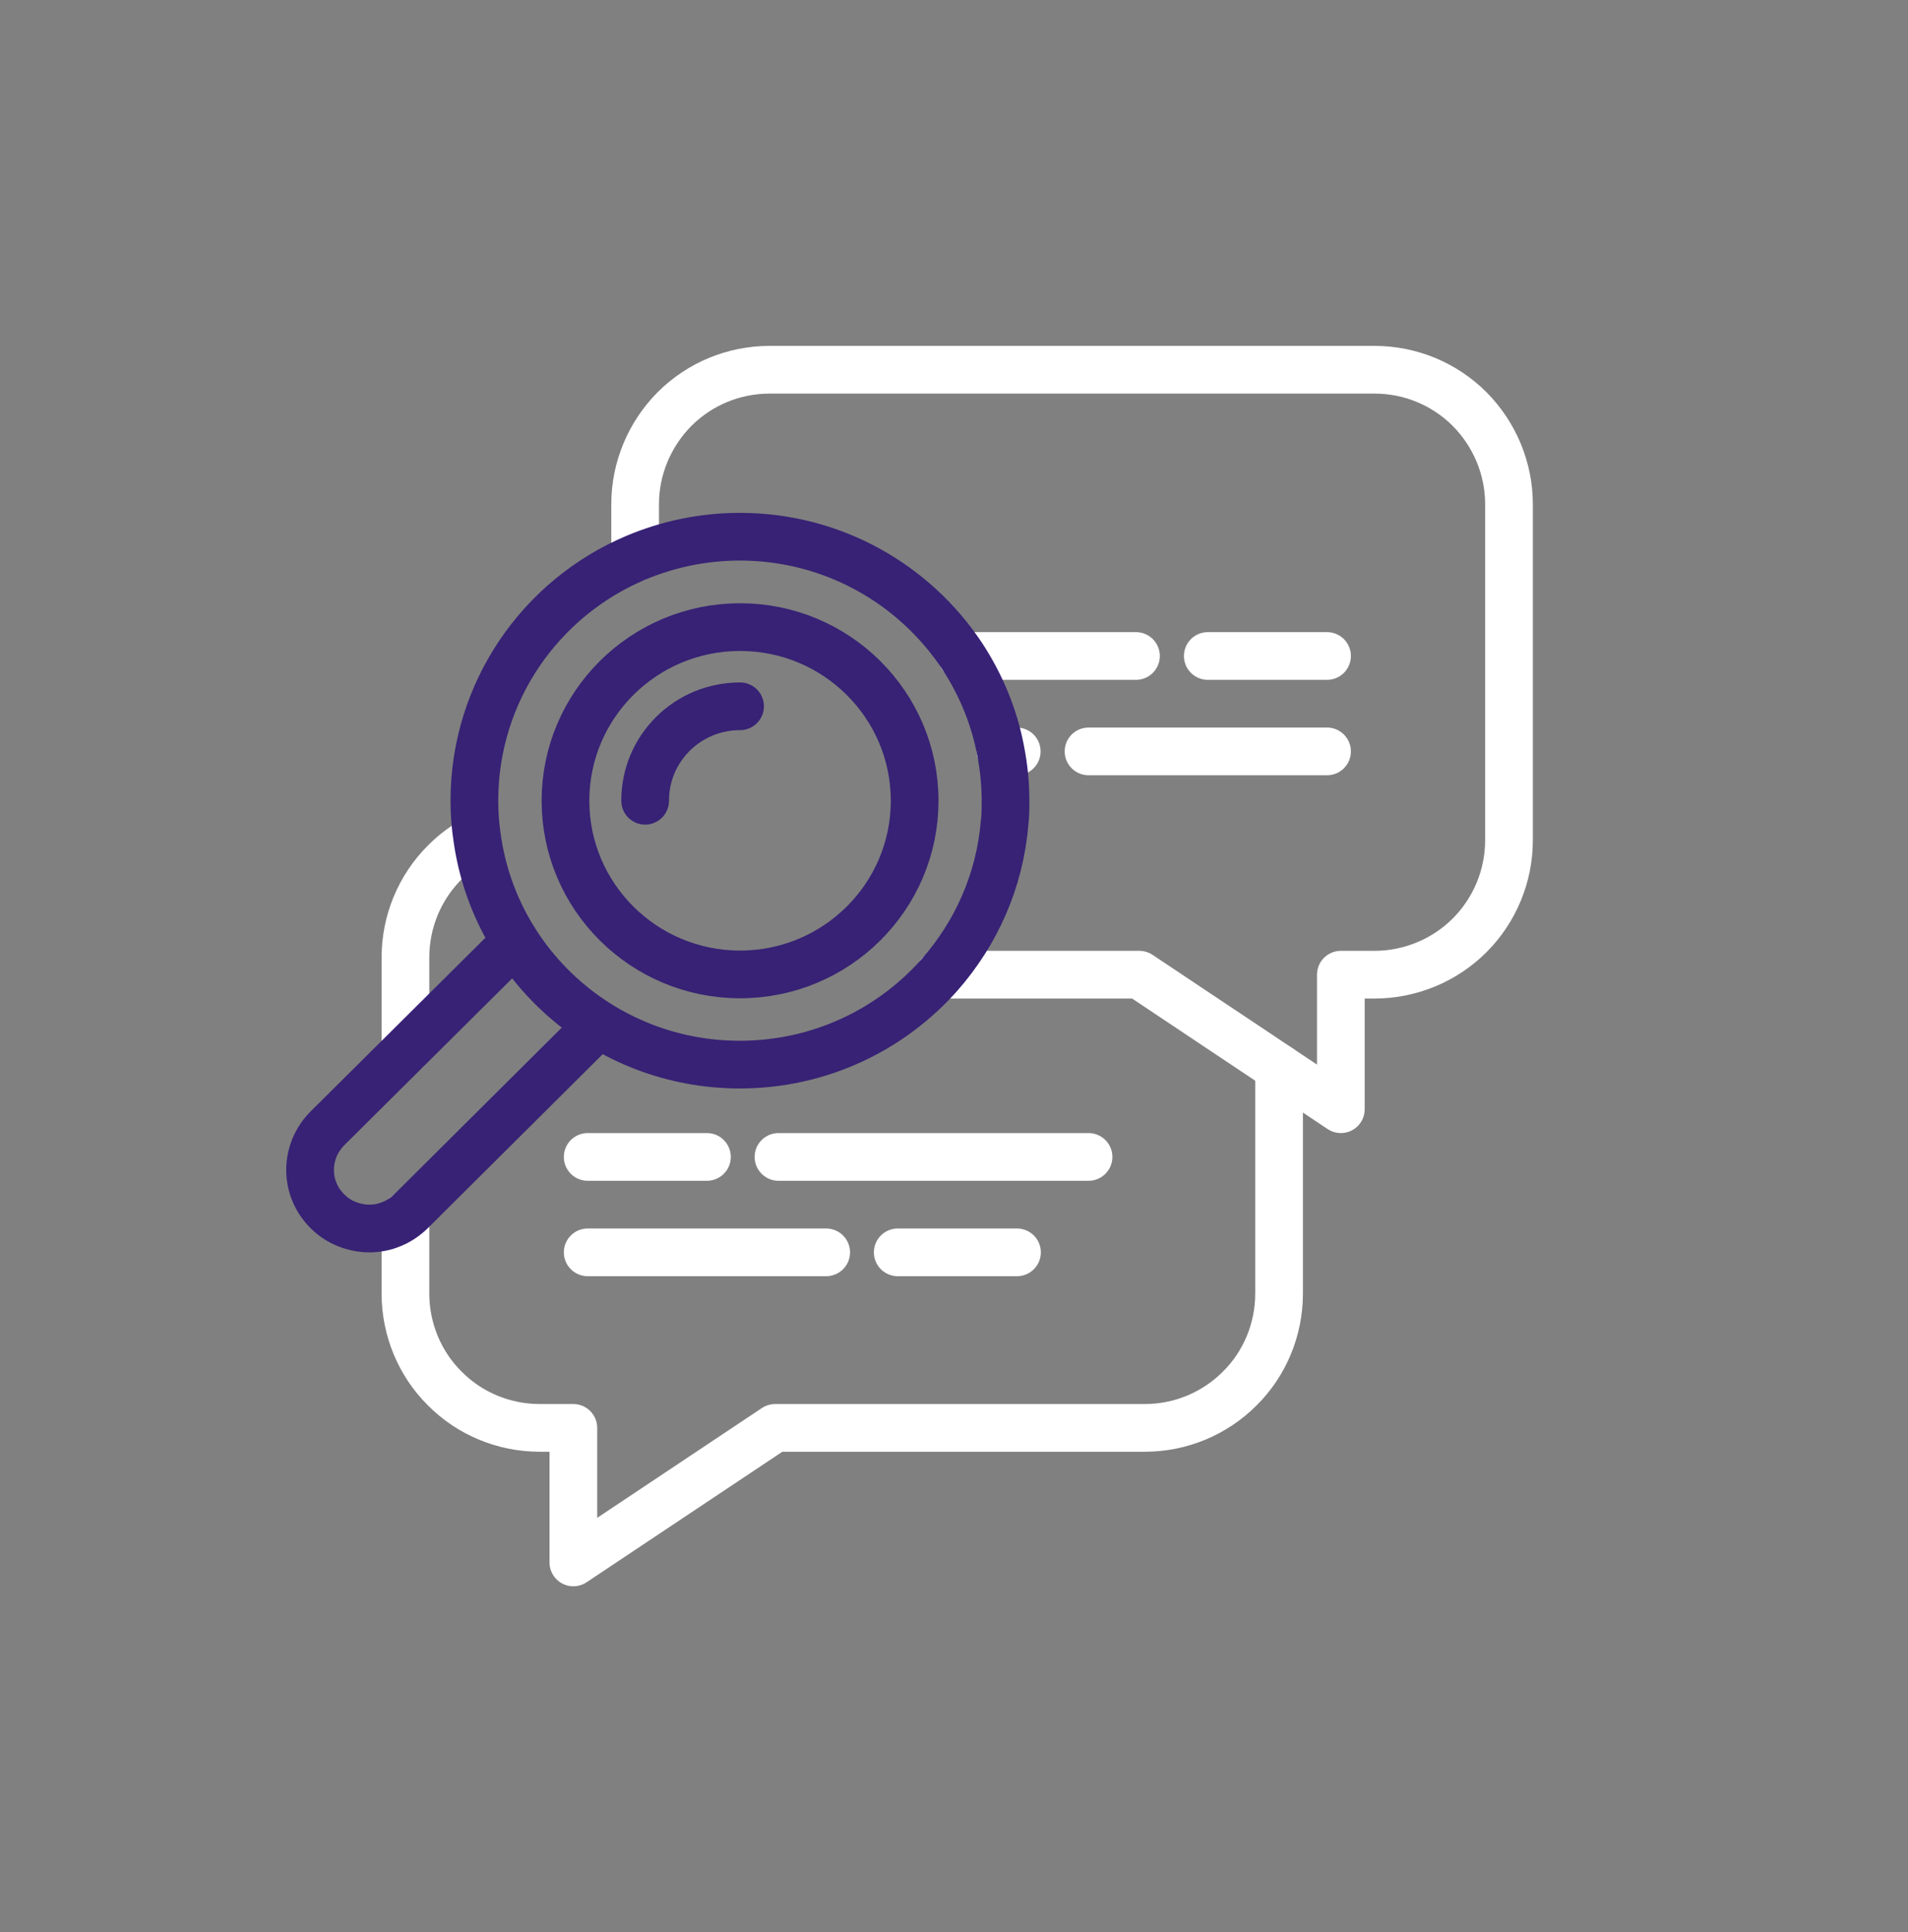 <svg width="80" height="81" viewBox="0 0 80 81" fill="none" xmlns="http://www.w3.org/2000/svg">
<rect x="0" y="0" width="80" height="81" fill="#808080" stroke="none"/>
<path d="M17 44.04V40.14C17 38.64 17.59 37.21 18.65 36.15C19.05 35.75 19.5 35.41 20 35.15" stroke="white" stroke-width="2" stroke-linecap="round" stroke-linejoin="round"/>
<path d="M53.63 44.77V54.23C53.63 55.719 53.04 57.16 51.98 58.209C50.92 59.27 49.49 59.859 48 59.859H32.5L24.04 65.499V59.859H22.63C21.14 59.859 19.7 59.27 18.65 58.209C17.59 57.16 17 55.719 17 54.23V50.969" stroke="white" stroke-width="2" stroke-linecap="round" stroke-linejoin="round"/>
<path d="M24.641 48.5H29.641" stroke="white" stroke-width="2" stroke-linecap="round" stroke-linejoin="round"/>
<path d="M32.641 48.5H45.641" stroke="white" stroke-width="2" stroke-linecap="round" stroke-linejoin="round"/>
<path d="M24.641 52.5H34.641" stroke="white" stroke-width="2" stroke-linecap="round" stroke-linejoin="round"/>
<path d="M37.641 52.5H42.641" stroke="white" stroke-width="2" stroke-linecap="round" stroke-linejoin="round"/>
<path d="M26.63 23.39V21.14C26.63 19.64 27.23 18.21 28.28 17.15C29.34 16.09 30.77 15.5 32.27 15.5H57.63C59.13 15.5 60.56 16.09 61.62 17.15C62.67 18.21 63.27 19.64 63.27 21.14V35.23C63.27 36.72 62.67 38.16 61.62 39.21C60.57 40.26 59.13 40.86 57.63 40.86H56.22V46.5L53.63 44.77L47.77 40.86H39.39" stroke="white" stroke-width="2" stroke-linecap="round" stroke-linejoin="round"/>
<path d="M55.641 27.5H50.641" stroke="white" stroke-width="2" stroke-linecap="round" stroke-linejoin="round"/>
<path d="M47.63 27.5H40.33" stroke="white" stroke-width="2" stroke-linecap="round" stroke-linejoin="round"/>
<path d="M55.641 31.5H45.641" stroke="white" stroke-width="2" stroke-linecap="round" stroke-linejoin="round"/>
<path d="M42.63 31.5H41.95" stroke="white" stroke-width="2" stroke-linecap="round" stroke-linejoin="round"/>
<path d="M42.16 33.57C42.16 33.88 42.16 34.2 42.12 34.5C41.92 36.93 40.92 39.13 39.4 40.86C37.36 43.17 34.36 44.63 31.02 44.63C25.41 44.63 20.77 40.51 20.01 35.15C19.93 34.63 19.89 34.11 19.89 33.57C19.89 29 22.67 25.07 26.64 23.39C27.99 22.82 29.46 22.5 31.02 22.5C34.92 22.5 38.34 24.49 40.34 27.5C41.12 28.69 41.69 30.04 41.96 31.5C42.09 32.17 42.16 32.86 42.16 33.57Z" stroke="#372275" stroke-width="2" stroke-linecap="round" stroke-linejoin="round"/>
<path d="M31.03 40.849C26.99 40.849 23.71 37.589 23.71 33.569C23.71 29.549 26.99 26.289 31.03 26.289C35.07 26.289 38.35 29.549 38.35 33.569C38.35 37.589 35.07 40.849 31.03 40.849Z" stroke="#372275" stroke-width="2" stroke-linecap="round" stroke-linejoin="round"/>
<path d="M31.03 29.609C30.51 29.609 29.99 29.709 29.5 29.909C29.02 30.109 28.58 30.399 28.21 30.769C27.84 31.139 27.55 31.569 27.35 32.049C27.15 32.529 27.05 33.049 27.05 33.569" stroke="#372275" stroke-width="2" stroke-linecap="round" stroke-linejoin="round"/>
<path d="M21.41 39.67L13.73 47.3C13.5 47.53 13.32 47.8 13.19 48.1C13.07 48.4 13 48.72 13 49.04C13 49.36 13.06 49.68 13.19 49.98C13.31 50.28 13.5 50.55 13.73 50.78C13.96 51.01 14.23 51.19 14.53 51.31C14.83 51.43 15.15 51.5 15.48 51.5C15.81 51.5 16.13 51.44 16.43 51.31C16.73 51.19 17 51 17.23 50.78L24.73 43.32" stroke="#372275" stroke-width="2" stroke-linecap="round" stroke-linejoin="round"/>
</svg>
